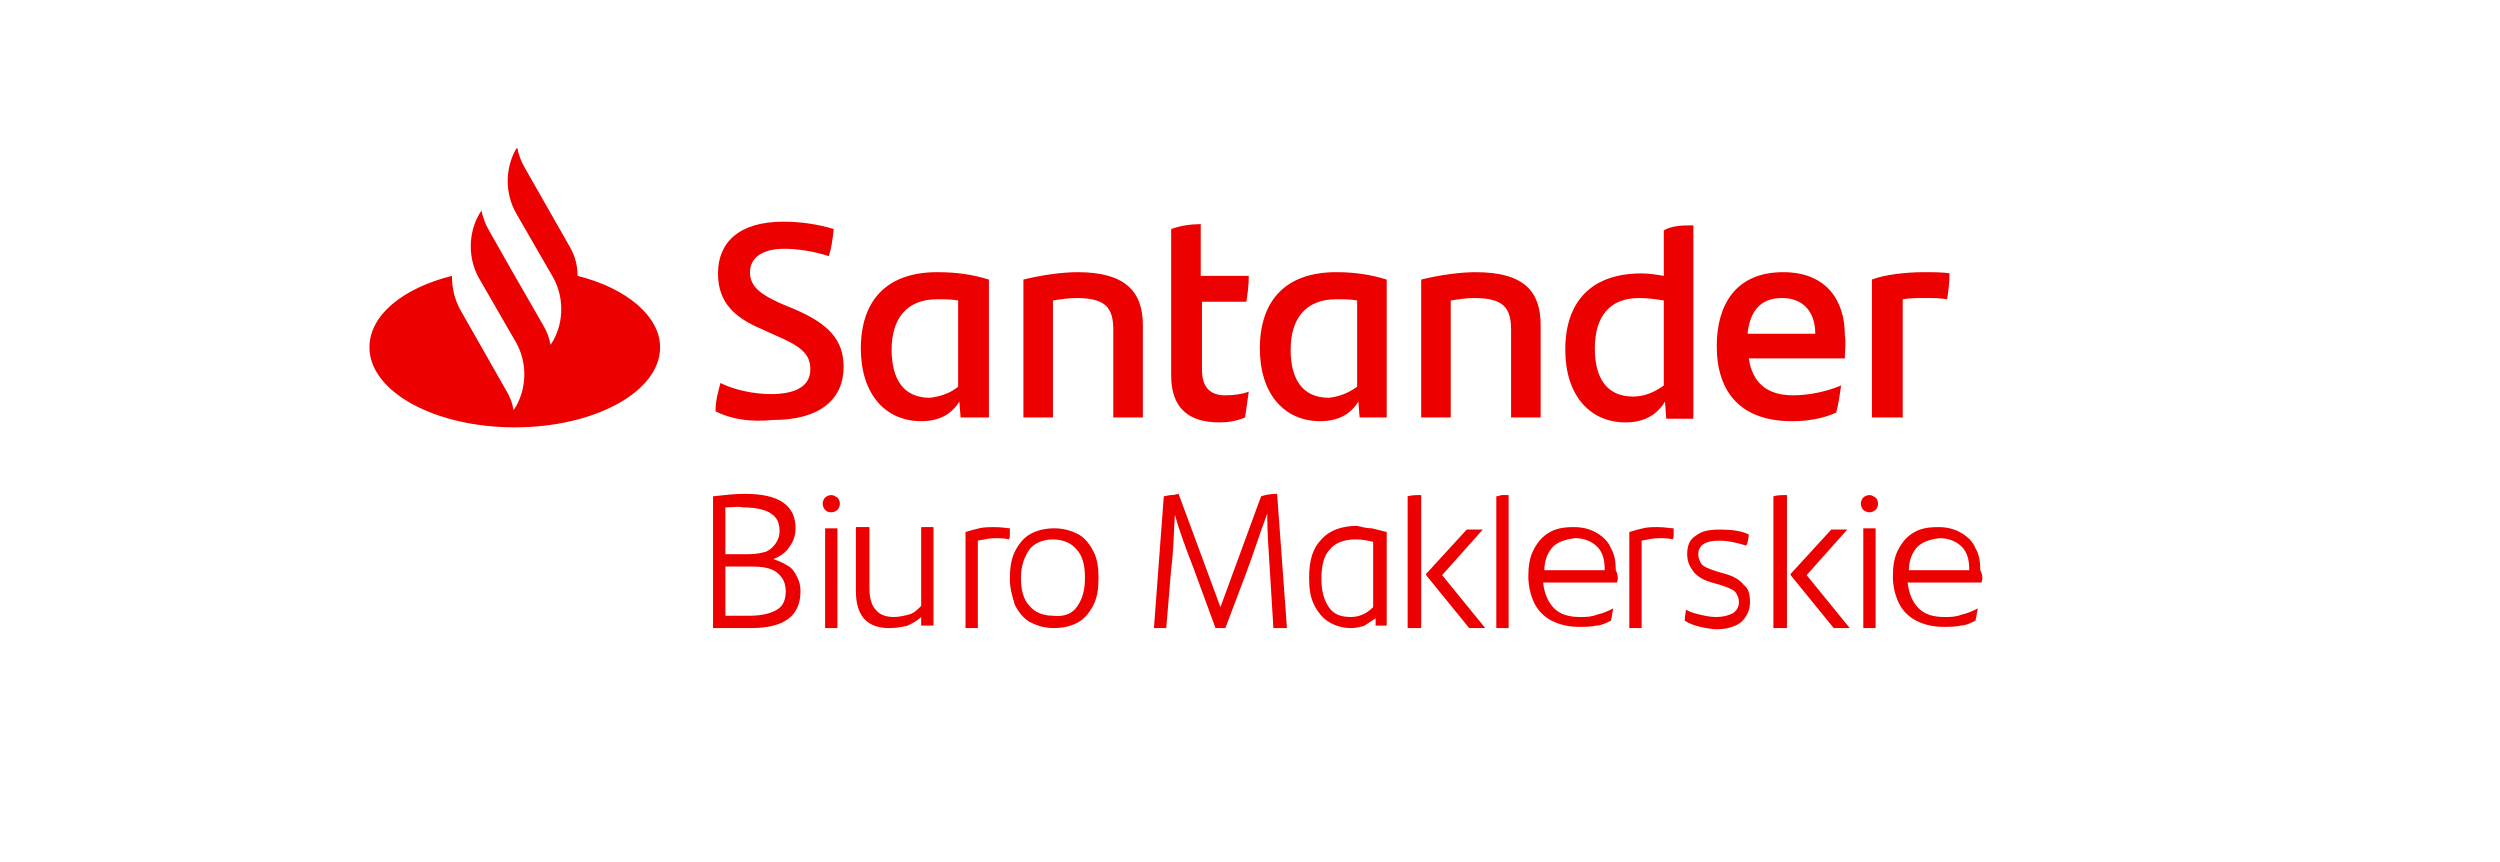 <?xml version="1.0" encoding="utf-8"?>
<!-- Generator: Adobe Illustrator 23.0.1, SVG Export Plug-In . SVG Version: 6.00 Build 0)  -->
<svg version="1.1" id="Santander" xmlns="http://www.w3.org/2000/svg" xmlns:xlink="http://www.w3.org/1999/xlink" x="0px" y="0px"
	 viewBox="0 0 203 70" style="enable-background:new 0 0 203 70;" xml:space="preserve">
<style type="text/css">
	.st0{fill-rule:evenodd;clip-rule:evenodd;fill:#FFFFFF;}
	.st1{fill-rule:evenodd;clip-rule:evenodd;fill:#EC0000;}
</style>
<rect y="0" class="st0" width="203" height="70"/>
<path class="st1" d="M63.1,49.5c0.5-0.3,0.7-0.8,0.7-1.5c0-0.6-0.2-1.1-0.7-1.5c-0.5-0.4-1.2-0.5-2.2-0.5h-2v4h1.9
	C61.9,50,62.6,49.8,63.1,49.5 M58.9,41.2V45h1.9c0.6,0,1-0.1,1.4-0.2c0.4-0.2,0.6-0.4,0.8-0.7c0.2-0.3,0.3-0.6,0.3-1
	c0-0.6-0.2-1.1-0.7-1.4c-0.4-0.3-1.2-0.5-2.3-0.5C60,41.1,59.5,41.2,58.9,41.2 M63.9,45.9c0.4,0.2,0.6,0.5,0.8,0.9
	c0.2,0.4,0.3,0.7,0.3,1.2c0,2-1.3,3-4,3h-3.1V40.3c0.9-0.1,1.7-0.2,2.6-0.2c2.7,0,4.1,0.9,4.1,2.8c0,0.6-0.2,1.1-0.5,1.5
	c-0.3,0.5-0.8,0.8-1.3,1C63.1,45.5,63.6,45.7,63.9,45.9z M67,42.9h1V51h-1V42.9z M67,41.4c-0.1-0.1-0.2-0.3-0.2-0.5
	c0-0.2,0.1-0.4,0.2-0.5c0.1-0.1,0.3-0.2,0.5-0.2c0.2,0,0.3,0.1,0.5,0.2c0.1,0.1,0.2,0.3,0.2,0.5c0,0.2-0.1,0.4-0.2,0.5
	c-0.1,0.1-0.3,0.2-0.5,0.2C67.2,41.6,67.1,41.5,67,41.4z M75.8,42.8v8h-1l0-0.7c-0.3,0.3-0.7,0.5-1.1,0.7c-0.4,0.1-0.9,0.2-1.5,0.2
	c-1.8,0-2.7-1-2.7-3v-5.2h1.1v5c0,0.8,0.2,1.4,0.5,1.7c0.3,0.4,0.8,0.6,1.5,0.6c0.4,0,0.8-0.1,1.2-0.2c0.4-0.1,0.7-0.4,1-0.7v-6.4
	H75.8z M82,42.9c0,0.2,0,0.4,0,0.5c0,0.2,0,0.3-0.1,0.4c-0.3-0.1-0.7-0.1-1.1-0.1c-0.4,0-0.9,0.1-1.4,0.2V51h-1v-7.8
	c0.3-0.1,0.7-0.2,1.1-0.3c0.4-0.1,0.9-0.1,1.2-0.1C81.4,42.8,81.8,42.9,82,42.9z M83.6,50.5c-0.5-0.3-0.9-0.8-1.2-1.4
	C82.2,48.4,82,47.8,82,47c0-0.8,0.1-1.6,0.4-2.2c0.3-0.6,0.7-1.1,1.2-1.4c0.5-0.3,1.2-0.5,2-0.5c0.8,0,1.4,0.2,2,0.5
	c0.5,0.3,0.9,0.8,1.2,1.4c0.3,0.6,0.4,1.3,0.4,2.1c0,0.9-0.1,1.6-0.4,2.2c-0.3,0.6-0.7,1.1-1.2,1.4c-0.5,0.3-1.2,0.5-2,0.5
	C84.8,51,84.2,50.8,83.6,50.5z M104.5,51h-1.1l-0.3-4.9c-0.1-1.5-0.2-2.9-0.2-4.4c-0.6,1.6-1.1,3.2-1.7,4.8L99.5,51h-0.8l-1.8-4.9
	c-0.7-1.8-1.2-3.2-1.5-4.3c-0.1,1.5-0.1,2.9-0.3,4.4L94.7,51h-1l0.8-10.7c0.1,0,0.4-0.1,0.6-0.1c0.3,0,0.5-0.1,0.6-0.1l3.4,9.2
	l3.3-9c0.3-0.1,0.7-0.2,1.3-0.2L104.5,51z M111.4,42.9c0.4,0.1,0.8,0.2,1.2,0.3v7.6h-0.9l0-0.6c-0.3,0.2-0.6,0.4-0.9,0.6
	c-0.3,0.1-0.7,0.2-1.1,0.2c-0.7,0-1.3-0.2-1.8-0.5c-0.5-0.3-0.9-0.8-1.2-1.4c-0.3-0.6-0.4-1.3-0.4-2.2c0-1.4,0.3-2.4,1-3.1
	c0.6-0.7,1.6-1.1,2.9-1.1C110.6,42.8,111,42.9,111.4,42.9z M120.6,51h-1.3l-3.5-4.3v-0.1l3.3-3.6h1.3l-3.3,3.7L120.6,51z
	 M114.3,40.3c0.3-0.1,0.7-0.1,1.1-0.1V51h-1.1V40.3z M121.5,40.3c0.2,0,0.3-0.1,0.5-0.1c0.2,0,0.3,0,0.5,0V51h-1V40.3z M131.3,47.3
	h-6c0.1,0.9,0.4,1.6,0.9,2.1c0.5,0.5,1.2,0.7,2.1,0.7c0.5,0,0.9,0,1.4-0.2c0.5-0.1,0.9-0.3,1.3-0.5c-0.1,0.4-0.1,0.7-0.2,1
	c-0.4,0.2-0.8,0.4-1.2,0.4c-0.4,0.1-0.9,0.1-1.4,0.1c-0.9,0-1.6-0.2-2.2-0.5c-0.6-0.3-1.1-0.8-1.4-1.4c-0.3-0.6-0.5-1.4-0.5-2.2
	c0-0.8,0.1-1.5,0.4-2.1c0.3-0.6,0.7-1.1,1.2-1.4c0.6-0.4,1.3-0.5,2.1-0.5c0.8,0,1.4,0.2,1.9,0.5c0.5,0.3,0.9,0.7,1.1,1.2
	c0.3,0.5,0.4,1.1,0.4,1.8C131.4,46.7,131.4,47,131.3,47.3z M135.9,42.9c0,0.2,0,0.4,0,0.5c0,0.2,0,0.3-0.1,0.4
	c-0.3-0.1-0.7-0.1-1.1-0.1s-0.9,0.1-1.4,0.2V51h-1v-7.8c0.3-0.1,0.7-0.2,1.1-0.3c0.4-0.1,0.8-0.1,1.2-0.1
	C135.2,42.8,135.6,42.9,135.9,42.9z M136.8,50.4c0-0.4,0.1-0.7,0.1-0.9c0.3,0.2,0.7,0.3,1.1,0.4c0.4,0.1,0.9,0.2,1.3,0.2
	c0.6,0,1-0.1,1.4-0.3c0.3-0.2,0.5-0.5,0.5-0.9c0-0.3-0.1-0.5-0.2-0.7c-0.1-0.2-0.3-0.3-0.5-0.4c-0.2-0.1-0.5-0.2-0.8-0.3l-0.7-0.2
	c-0.7-0.2-1.2-0.5-1.5-0.9c-0.3-0.4-0.5-0.8-0.5-1.4c0-0.7,0.2-1.2,0.7-1.5c0.5-0.4,1.1-0.5,2-0.5c0.9,0,1.7,0.1,2.3,0.4
	c0,0.3-0.1,0.7-0.2,0.9c-0.7-0.2-1.4-0.4-2.2-0.4c-0.6,0-1,0.1-1.3,0.3c-0.3,0.2-0.4,0.5-0.4,0.8c0,0.3,0.1,0.5,0.2,0.7
	c0.1,0.2,0.3,0.3,0.5,0.4c0.2,0.1,0.5,0.2,0.8,0.3l0.7,0.2c0.7,0.2,1.2,0.5,1.5,0.9c0.4,0.3,0.5,0.8,0.5,1.4c0,0.7-0.3,1.2-0.7,1.6
	c-0.5,0.4-1.2,0.6-2.1,0.6C138.3,51,137.4,50.8,136.8,50.4z M150.2,51h-1.3l-3.5-4.3v-0.1l3.3-3.6h1.3l-3.3,3.7L150.2,51z M144,40.3
	c0.3-0.1,0.7-0.1,1.1-0.1V51H144V40.3z M151.3,42.9h1V51h-1V42.9z M151.3,41.4c-0.1-0.1-0.2-0.3-0.2-0.5c0-0.2,0.1-0.4,0.2-0.5
	c0.1-0.1,0.3-0.2,0.5-0.2c0.2,0,0.3,0.1,0.5,0.2c0.1,0.1,0.2,0.3,0.2,0.5c0,0.2-0.1,0.4-0.2,0.5c-0.1,0.1-0.3,0.2-0.5,0.2
	C151.6,41.6,151.4,41.5,151.3,41.4z M160.9,47.3h-6c0.1,0.9,0.4,1.6,0.9,2.1c0.5,0.5,1.2,0.7,2.1,0.7c0.5,0,0.9,0,1.4-0.2
	c0.5-0.1,0.9-0.3,1.3-0.5c-0.1,0.4-0.1,0.7-0.2,1c-0.4,0.2-0.8,0.4-1.2,0.4c-0.4,0.1-0.9,0.1-1.4,0.1c-0.9,0-1.6-0.2-2.2-0.5
	c-0.6-0.3-1.1-0.8-1.4-1.4c-0.3-0.6-0.5-1.4-0.5-2.2c0-0.8,0.1-1.5,0.4-2.1c0.3-0.6,0.7-1.1,1.2-1.4c0.6-0.4,1.3-0.5,2.1-0.5
	c0.8,0,1.4,0.2,1.9,0.5c0.5,0.3,0.9,0.7,1.1,1.2c0.3,0.5,0.4,1.1,0.4,1.8C161,46.7,161,47,160.9,47.3z M158.3,22.2
	c0,0.7-0.1,1.6-0.2,2.1c-0.6-0.1-1.2-0.1-1.8-0.1c-0.6,0-1.2,0-1.8,0.1v9.6H152V22.7c1-0.4,2.8-0.6,4.2-0.6
	C156.9,22.1,157.8,22.1,158.3,22.2z M149.8,29.1H142c0.3,2,1.5,3,3.6,3c1.3,0,2.7-0.3,3.9-0.8c-0.1,0.6-0.2,1.5-0.4,2.2
	c-1.1,0.5-2.3,0.7-3.6,0.7c-4.1,0-6.1-2.3-6.1-6.1c0-3.3,1.5-6,5.4-6c3.5,0,5,2.3,5,5.1C149.9,27.9,149.8,28.5,149.8,29.1z
	 M137.5,18.3v15.7h-2.2l-0.1-1.4c-0.6,1-1.6,1.7-3.2,1.7c-2.9,0-4.9-2.2-4.9-5.9c0-3.9,2.1-6.2,6.2-6.2c0.6,0,1.2,0.1,1.8,0.2v-3.7
	C135.8,18.3,136.7,18.3,137.5,18.3z M125.1,26.4v7.5h-2.4v-7.1c0-1.8-0.6-2.6-3-2.6c-0.6,0-1.3,0.1-1.9,0.2v9.5h-2.4V22.7
	c1.6-0.4,3.3-0.6,4.4-0.6C123.8,22.1,125.1,23.7,125.1,26.4z M112.6,22.7v11.2h-2.2l-0.1-1.3c-0.6,1-1.6,1.6-3.1,1.6
	c-2.9,0-4.9-2.2-4.9-5.9c0-3.9,2.1-6.2,6.2-6.2C110,22.1,111.3,22.3,112.6,22.7z M99.5,32.1c0.7,0,1.4-0.1,1.9-0.3
	c-0.1,0.7-0.2,1.4-0.3,2.1c-0.7,0.3-1.4,0.4-2.1,0.4c-2.4,0-3.9-1.1-3.9-3.8V18.6c0.8-0.3,1.7-0.4,2.4-0.4v4.2h3.9
	c0,0.8-0.1,1.5-0.2,2.1h-3.6v5.5C97.6,31.5,98.3,32.1,99.5,32.1z M92.8,26.4v7.5h-2.4v-7.1c0-1.8-0.6-2.6-3-2.6
	c-0.6,0-1.3,0.1-1.9,0.2v9.5h-2.4V22.7c1.6-0.4,3.3-0.6,4.4-0.6C91.4,22.1,92.8,23.7,92.8,26.4z M80.3,22.7v11.2H78l-0.1-1.3
	c-0.6,1-1.6,1.6-3.1,1.6c-2.9,0-4.9-2.2-4.9-5.9c0-3.9,2.1-6.2,6.2-6.2C77.7,22.1,79,22.3,80.3,22.7z M58.1,33.4
	c0-0.9,0.2-1.5,0.4-2.3c1.2,0.6,2.8,0.9,4.1,0.9c2.1,0,3.2-0.7,3.2-2c0-1.3-0.8-1.9-2.9-2.8l-1.1-0.5c-2.1-0.9-3.5-2.1-3.5-4.5
	c0-2.5,1.7-4.2,5.3-4.2c1.4,0,2.8,0.2,4.1,0.6c-0.1,0.9-0.2,1.6-0.4,2.2c-1.2-0.4-2.6-0.6-3.6-0.6c-1.9,0-2.8,0.8-2.8,1.9
	c0,1.2,0.9,1.8,2.4,2.5l1.2,0.5c2.8,1.2,4,2.5,4,4.7c0,2.6-1.9,4.3-5.7,4.3C60.8,34.3,59.3,34,58.1,33.4z M46.9,22.4
	c4,1,6.7,3.3,6.7,5.8c0,3.6-5.3,6.5-11.8,6.5c-6.5,0-11.8-2.9-11.8-6.5c0-2.6,2.7-4.8,6.7-5.8c0,1,0.2,1.9,0.7,2.8l3.7,6.5
	c0.3,0.5,0.5,1,0.6,1.6l0.2-0.3c0.9-1.6,0.9-3.6,0-5.2l-3-5.2c-0.9-1.6-0.9-3.6,0-5.2l0.2-0.3c0.1,0.5,0.3,1.1,0.6,1.6l1.7,3
	l2.7,4.7c0.3,0.5,0.5,1,0.6,1.6l0.2-0.3c0.9-1.6,0.9-3.6,0-5.2l-3-5.2c-0.9-1.6-0.9-3.6,0-5.2L42,12c0.1,0.5,0.3,1.1,0.6,1.6
	l3.7,6.5C46.7,20.8,46.9,21.6,46.9,22.4z M107.9,49.3c0.4,0.6,1,0.8,1.8,0.8c0.7,0,1.3-0.3,1.8-0.8V44c-0.4-0.1-0.9-0.2-1.4-0.2
	c-1,0-1.7,0.3-2.1,0.8c-0.5,0.5-0.7,1.3-0.7,2.4C107.3,48,107.5,48.7,107.9,49.3z M126.1,44.4c-0.4,0.4-0.7,1.1-0.7,1.9h4.9v-0.1
	c0-0.8-0.2-1.4-0.6-1.8c-0.4-0.4-1-0.7-1.8-0.7C127.1,43.8,126.5,44,126.1,44.4z M155.7,44.4c-0.4,0.4-0.7,1.1-0.7,1.9h4.9v-0.1
	c0-0.8-0.2-1.4-0.6-1.8c-0.4-0.4-1-0.7-1.8-0.7C156.7,43.8,156.1,44,155.7,44.4z M141.9,27.1h5.5c0-1.8-1-2.9-2.7-2.9
	C143,24.2,142.1,25.2,141.9,27.1z M135.1,31.3v-6.9c-0.6-0.1-1.3-0.2-2-0.2c-2.4,0-3.6,1.5-3.6,4.1c0,2.3,0.9,3.9,3.1,3.9
	C133.6,32.2,134.4,31.8,135.1,31.3z M110.2,31.4v-7c-0.5-0.1-1.1-0.1-1.7-0.1c-2.5,0-3.7,1.6-3.7,4.1c0,2.3,0.9,3.9,3.1,3.9
	C108.8,32.2,109.5,31.9,110.2,31.4z M77.8,31.4v-7c-0.5-0.1-1.1-0.1-1.7-0.1c-2.5,0-3.7,1.6-3.7,4.1c0,2.3,0.9,3.9,3.1,3.9
	C76.4,32.2,77.2,31.9,77.8,31.4z M87.5,49.2c0.4-0.6,0.6-1.3,0.6-2.3c0-1-0.2-1.8-0.7-2.3c-0.4-0.5-1.1-0.8-1.9-0.8
	c-0.8,0-1.5,0.3-1.9,0.8c-0.4,0.6-0.7,1.3-0.7,2.3c0,1,0.2,1.8,0.7,2.3c0.4,0.5,1.1,0.8,1.9,0.8C86.5,50.1,87.1,49.8,87.5,49.2z"/>
</svg>
